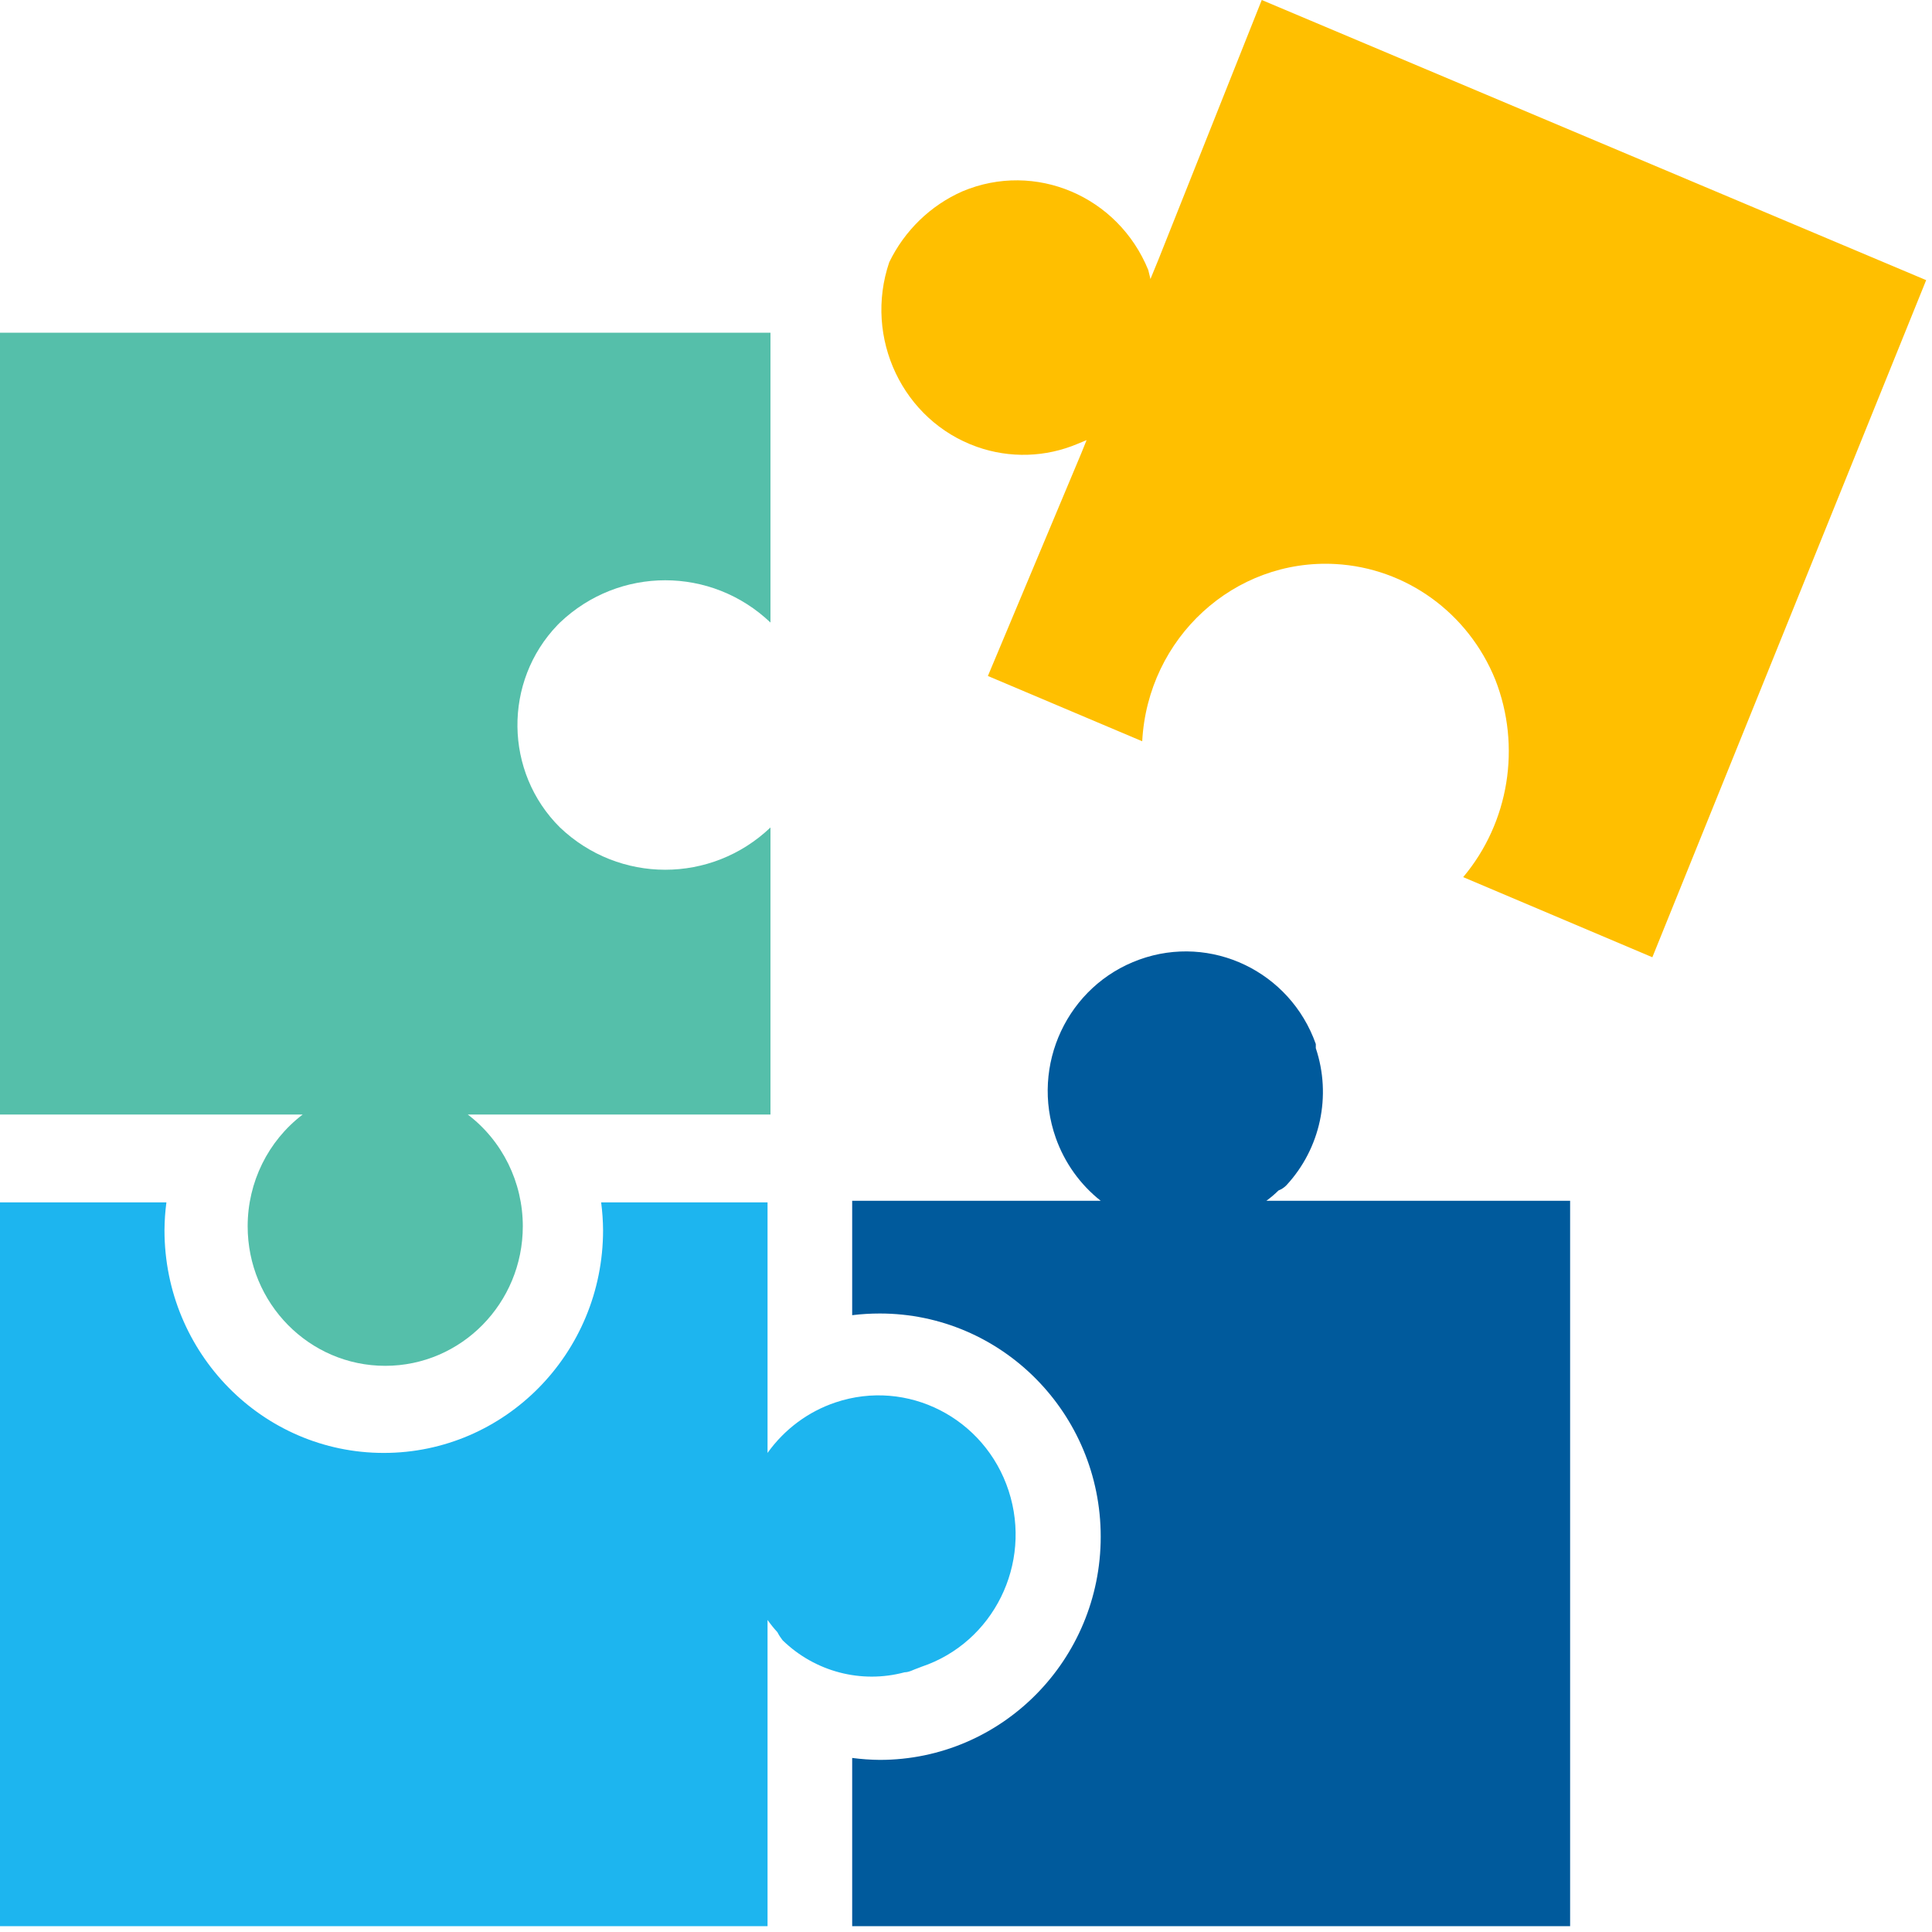 <?xml version="1.0" encoding="UTF-8"?> <svg xmlns="http://www.w3.org/2000/svg" xmlns:xlink="http://www.w3.org/1999/xlink" width="331" height="331" overflow="hidden"><defs><clipPath id="clip0"><rect x="2178" y="437" width="331" height="331"></rect></clipPath></defs><g clip-path="url(#clip0)" transform="translate(-2178 -437)"><path d="M2347.25 552.813 2347.25 552.813 2373.69 563.997C2374.64 546.262 2389.47 532.67 2406.82 533.635 2418.91 534.307 2429.55 542.007 2434.18 553.438 2438.66 564.881 2436.54 577.923 2428.68 587.274L2460.52 600.76 2461.09 601.001 2508 484.995 2394.17 437 2376.46 481.492 2376.46 481.492 2375.1 484.804 2374.73 483.267C2369.56 470.579 2355.32 464.549 2342.89 469.781 2337.43 472.187 2332.99 476.489 2330.35 481.924 2325.95 494.898 2332.68 509.06 2345.37 513.553 2351 515.548 2357.15 515.36 2362.66 513.024L2364.16 512.401 2363.27 514.609 2363.27 514.609Z" fill="#FFBF00" fill-rule="evenodd"></path><path d="M2335.89 722.551C2348.2 718.414 2354.88 704.924 2350.81 692.421 2346.73 679.917 2333.45 673.136 2321.14 677.272 2316.46 678.844 2312.39 681.871 2309.5 685.923L2309.5 643 2280.99 643C2281.2 644.581 2281.31 646.175 2281.32 647.769 2281.32 668.842 2264.5 685.923 2243.75 685.923 2223 685.923 2206.18 668.842 2206.18 647.769 2206.19 646.175 2206.3 644.581 2206.51 643L2178 643 2178 767 2309.5 767 2309.5 714.539C2310.02 715.271 2310.58 715.972 2311.19 716.636 2311.44 717.126 2311.74 717.589 2312.08 718.02 2317.63 723.419 2325.55 725.496 2332.98 723.505 2333.78 723.505 2334.53 723.028 2335.28 722.789Z" fill="#1DB5EF" fill-rule="evenodd"></path><path d="M2394.96 642.726C2395.7 642.186 2396.39 641.596 2397.04 640.957 2397.56 640.758 2398.03 640.449 2398.41 640.049 2404.23 633.752 2406.16 624.739 2403.43 616.58L2403.43 615.864C2399.03 603.434 2385.5 596.959 2373.2 601.4 2360.89 605.841 2354.49 619.518 2358.88 631.947 2360.39 636.203 2363.05 639.941 2366.58 642.726L2324 642.726 2324 662.323C2325.57 662.131 2327.15 662.036 2328.73 662.036 2349.63 662.036 2366.58 679.157 2366.58 700.274 2366.58 721.393 2349.63 738.513 2328.73 738.513 2327.15 738.499 2325.57 738.387 2324 738.179L2324 767.001 2447 767.001 2447 642.726Z" fill="#005A9C" fill-rule="evenodd"></path><path d="M2310 543.656 2310 494 2178 494 2178 627.946 2229.86 627.946C2223.92 632.464 2220.43 639.553 2220.43 647.081 2220.43 660.291 2230.98 671 2244 671 2257.02 671 2267.57 660.291 2267.57 647.081 2267.57 639.553 2264.08 632.464 2258.14 627.946L2310 627.946 2310 578.768C2299.86 588.423 2284.08 588.423 2273.94 578.768 2264.38 569.299 2264.2 553.761 2273.53 544.065 2273.67 543.927 2273.8 543.79 2273.94 543.656 2284.08 534.002 2299.86 534.002 2310 543.656Z" fill="#55BFAA" fill-rule="evenodd"></path></g></svg> 
